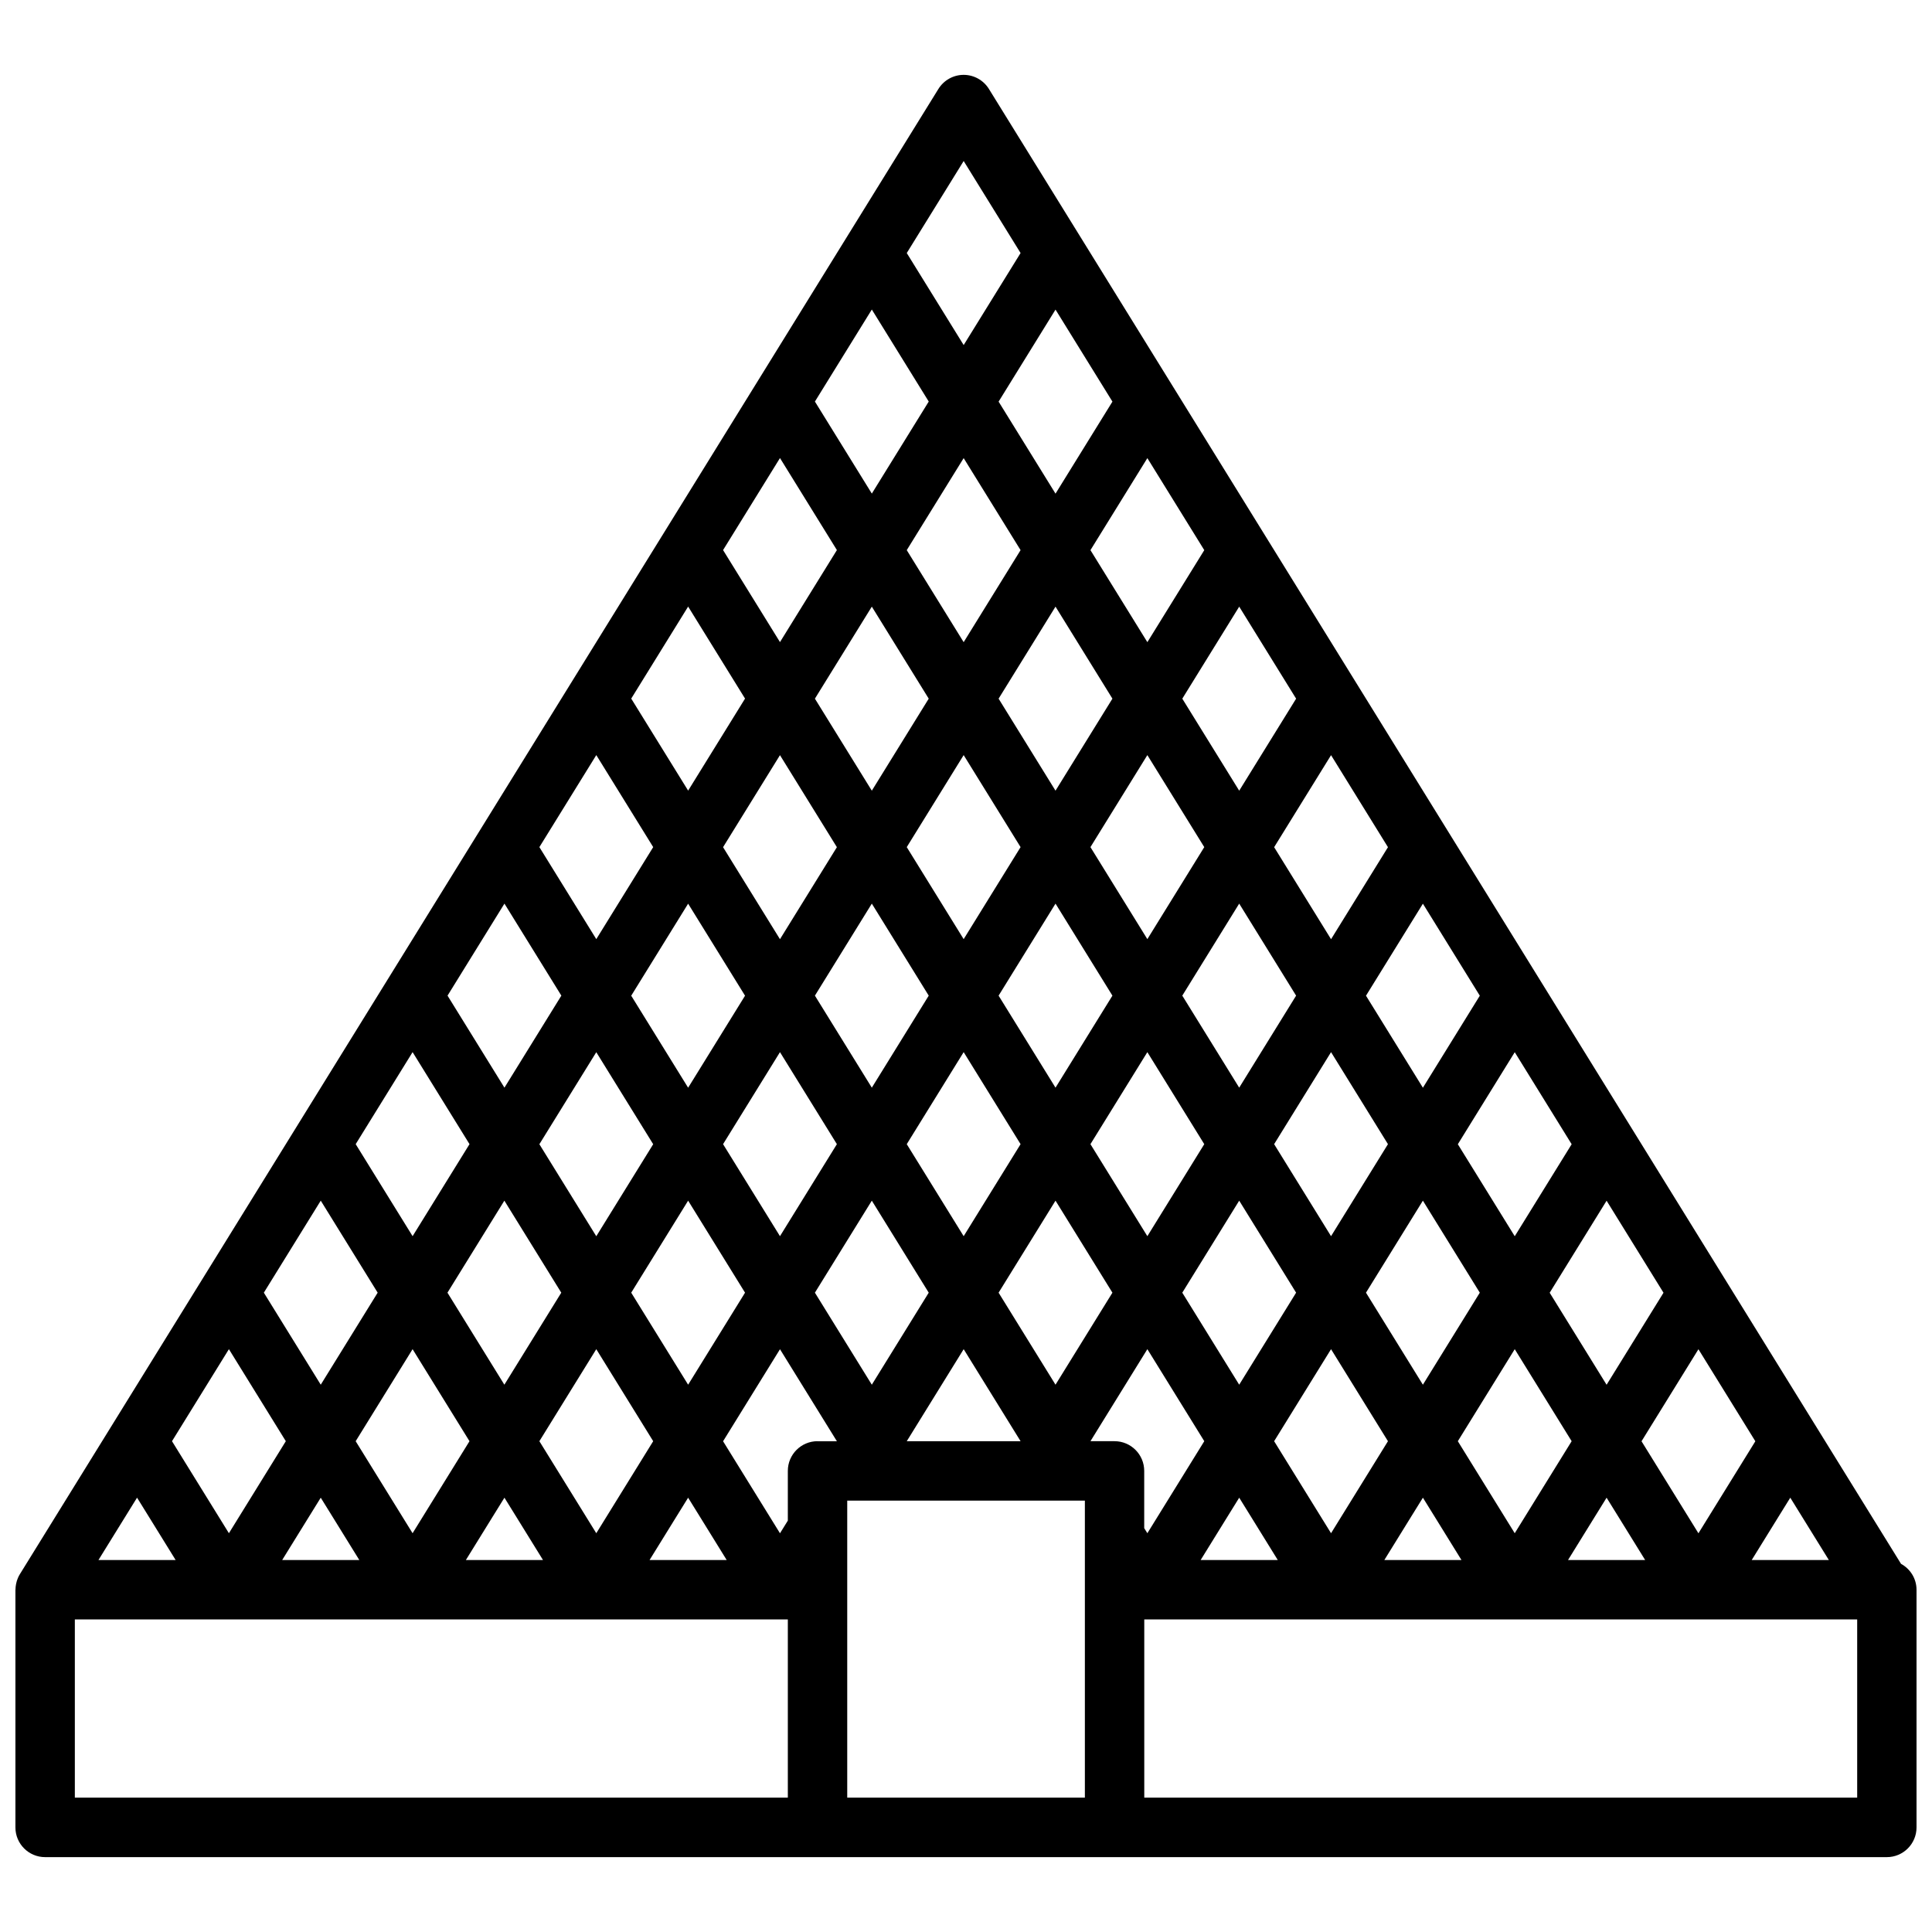 <?xml version="1.0" encoding="UTF-8"?>
<!-- Uploaded to: ICON Repo, www.iconrepo.com, Generator: ICON Repo Mixer Tools -->
<svg width="800px" height="800px" version="1.1" viewBox="144 144 512 512" xmlns="http://www.w3.org/2000/svg">
 <defs>
  <clipPath id="c">
   <path d="m148.09 562h0.906v2h-0.906z"/>
  </clipPath>
  <clipPath id="b">
   <path d="m148.09 563h0.906v3h-0.906z"/>
  </clipPath>
  <clipPath id="a">
   <path d="m148.09 163h503.81v474h-503.81z"/>
  </clipPath>
 </defs>
 <g>
  <g clip-path="url(#c)">
   <path d="m148.31 563.52c0.094-0.379 0.203-0.738 0.332-1.086-0.141 0.348-0.25 0.707-0.332 1.086z"/>
  </g>
  <g clip-path="url(#b)">
   <path d="m148.09 565.25c0-0.473 0.062-0.93 0.141-1.387-0.078 0.457-0.141 0.914-0.141 1.387z"/>
  </g>
  <g clip-path="url(#a)">
   <path d="m647.79 558.43-241.72-390.86c-1.434-2.312-3.969-3.731-6.691-3.731-2.723 0-5.258 1.418-6.691 3.731l-243.42 393.6c-0.203 0.332-0.379 0.66-0.52 1.008-0.031 0.078-0.062 0.172-0.094 0.25-0.141 0.348-0.25 0.707-0.332 1.086-0.031 0.109-0.062 0.234-0.078 0.348-0.078 0.441-0.141 0.914-0.141 1.387-0.016 0.016-0.016 0.047-0.016 0.062v62.977c0 4.344 3.527 7.871 7.871 7.871h488.07c4.344 0 7.871-3.527 7.871-7.871v-62.977c0-2.977-1.668-5.543-4.109-6.879zm-102.37-56.883 15.082 24.387-15.082 24.387-15.082-24.387zm-282.84-14.973 15.082-24.387 15.082 24.387-15.082 24.387zm234.16-14.973-15.082-24.387 15.082-24.387 15.082 24.387zm-24.34-39.359-15.082-24.387 15.082-24.387 15.082 24.387zm-24.34-39.359-15.082-24.387 15.082-24.387 15.082 24.387zm-63.762-24.387 15.082-24.387 15.082 24.387-15.082 24.387zm-9.258 14.973 15.082 24.387-15.082 24.387-15.082-24.387zm39.422 63.746-15.082 24.387-15.082-24.387 15.082-24.387zm9.258-63.746 15.082 24.387-15.082 24.387-15.082-24.387zm0-29.93-15.082-24.387 15.082-24.387 15.082 24.387zm-24.34-39.359-15.082-24.387 15.082-24.387 15.082 24.387zm-39.422 14.973 15.082-24.387 15.082 24.387-15.082 24.387zm-9.258 63.746-15.082-24.387 15.082-24.387 15.082 24.387zm-24.34 39.359-15.082-24.387 15.082-24.387 15.082 24.387zm-24.34 39.359-15.082-24.387 15.082-24.387 15.082 24.387zm0 29.93 15.082 24.387-15.082 24.387-15.082-24.387zm24.34-39.359 15.082 24.387-15.082 24.387-15.082-24.387zm24.34-39.359 15.082 24.387-15.082 24.387-15.082-24.387zm97.359 0 15.082 24.387-15.082 24.387-15.082-24.387zm24.34 39.359 15.082 24.387-15.082 24.387-15.082-24.387zm24.34 39.359 15.082 24.387-15.082 24.387-15.082-24.387zm24.34-39.359 15.082 24.387-15.082 24.387-15.082-24.387zm-252.66 63.746-15.082 24.387-15.082-24.387 15.082-24.387zm106.62-63.746 15.082 24.387-15.082 24.387-15.082-24.387zm48.68 0 15.082 24.387-15.082 24.387-15.082-24.387zm-194.72 78.719 3.18 5.133 7.039 11.383h-20.438zm45.5 5.133 3.18-5.133 3.18 5.133 7.039 11.383h-20.438zm48.68 0 3.18-5.133 3.18 5.133 7.039 11.383h-20.438zm76.203-44.492 15.082 24.387h-30.164zm69.84 44.492 3.18-5.133 3.18 5.133 7.039 11.383h-20.438zm48.68 0 3.18-5.133 3.18 5.133 7.039 11.383h-20.438zm51.859-5.133 3.18 5.133 7.039 11.383h-20.438zm48.68 0 10.219 16.516h-20.438l7.039-11.383zm-24.34 9.43-15.082-24.387 15.082-24.387 15.082 24.387zm-24.34-39.359-15.082-24.387 15.082-24.387 15.082 24.387zm-24.34-39.359-15.082-24.387 15.082-24.387 15.082 24.387zm-24.34-39.359-15.082-24.387 15.082-24.387 15.082 24.387zm-24.34-39.359-15.082-24.387 15.082-24.387 15.082 24.387zm-24.34-39.359-15.082-24.387 15.082-24.387 15.082 24.387zm-24.34-39.359-15.082-24.387 15.082-24.387 15.082 24.387zm-24.34-39.359-15.082-24.387 15.082-24.387 15.082 24.387zm-24.34-88.152 15.082 24.387-15.082 24.387-15.082-24.387zm-24.34 39.359 15.082 24.387-15.082 24.387-15.082-24.387zm-24.34 39.359 15.082 24.387-15.082 24.387-15.082-24.387zm-24.34 39.359 15.082 24.387-15.082 24.387-15.082-24.387zm-24.34 39.359 15.082 24.387-15.082 24.387-15.082-24.387zm-24.34 39.359 15.082 24.387-15.082 24.387-15.082-24.387zm-24.34 39.359 15.082 24.387-15.082 24.387-15.082-24.387zm-24.34 39.359 15.082 24.387-15.082 24.387-15.082-24.387zm-24.34 39.359 15.082 24.387-15.082 24.387-15.082-24.387zm-24.34 39.359 3.18 5.133 7.039 11.383-20.449 0.004 10.219-16.516zm-16.469 32.258h188.93v47.23l-188.95 0.008v-47.23zm196.8-47.23c-4.344 0-7.871 3.527-7.871 7.871v13.18l-2.078 3.352-15.082-24.387 15.082-24.387 15.082 24.387h-5.148zm70.848 94.465h-62.977v-78.719h62.977zm1.48-94.465 15.082-24.387 15.082 24.387-15.082 24.387-0.836-1.34v-15.176c0-4.344-3.527-7.871-7.871-7.871h-6.391zm203.19 47.23v47.23h-188.93v-47.23"/>
  </g>
 </g>
</svg>